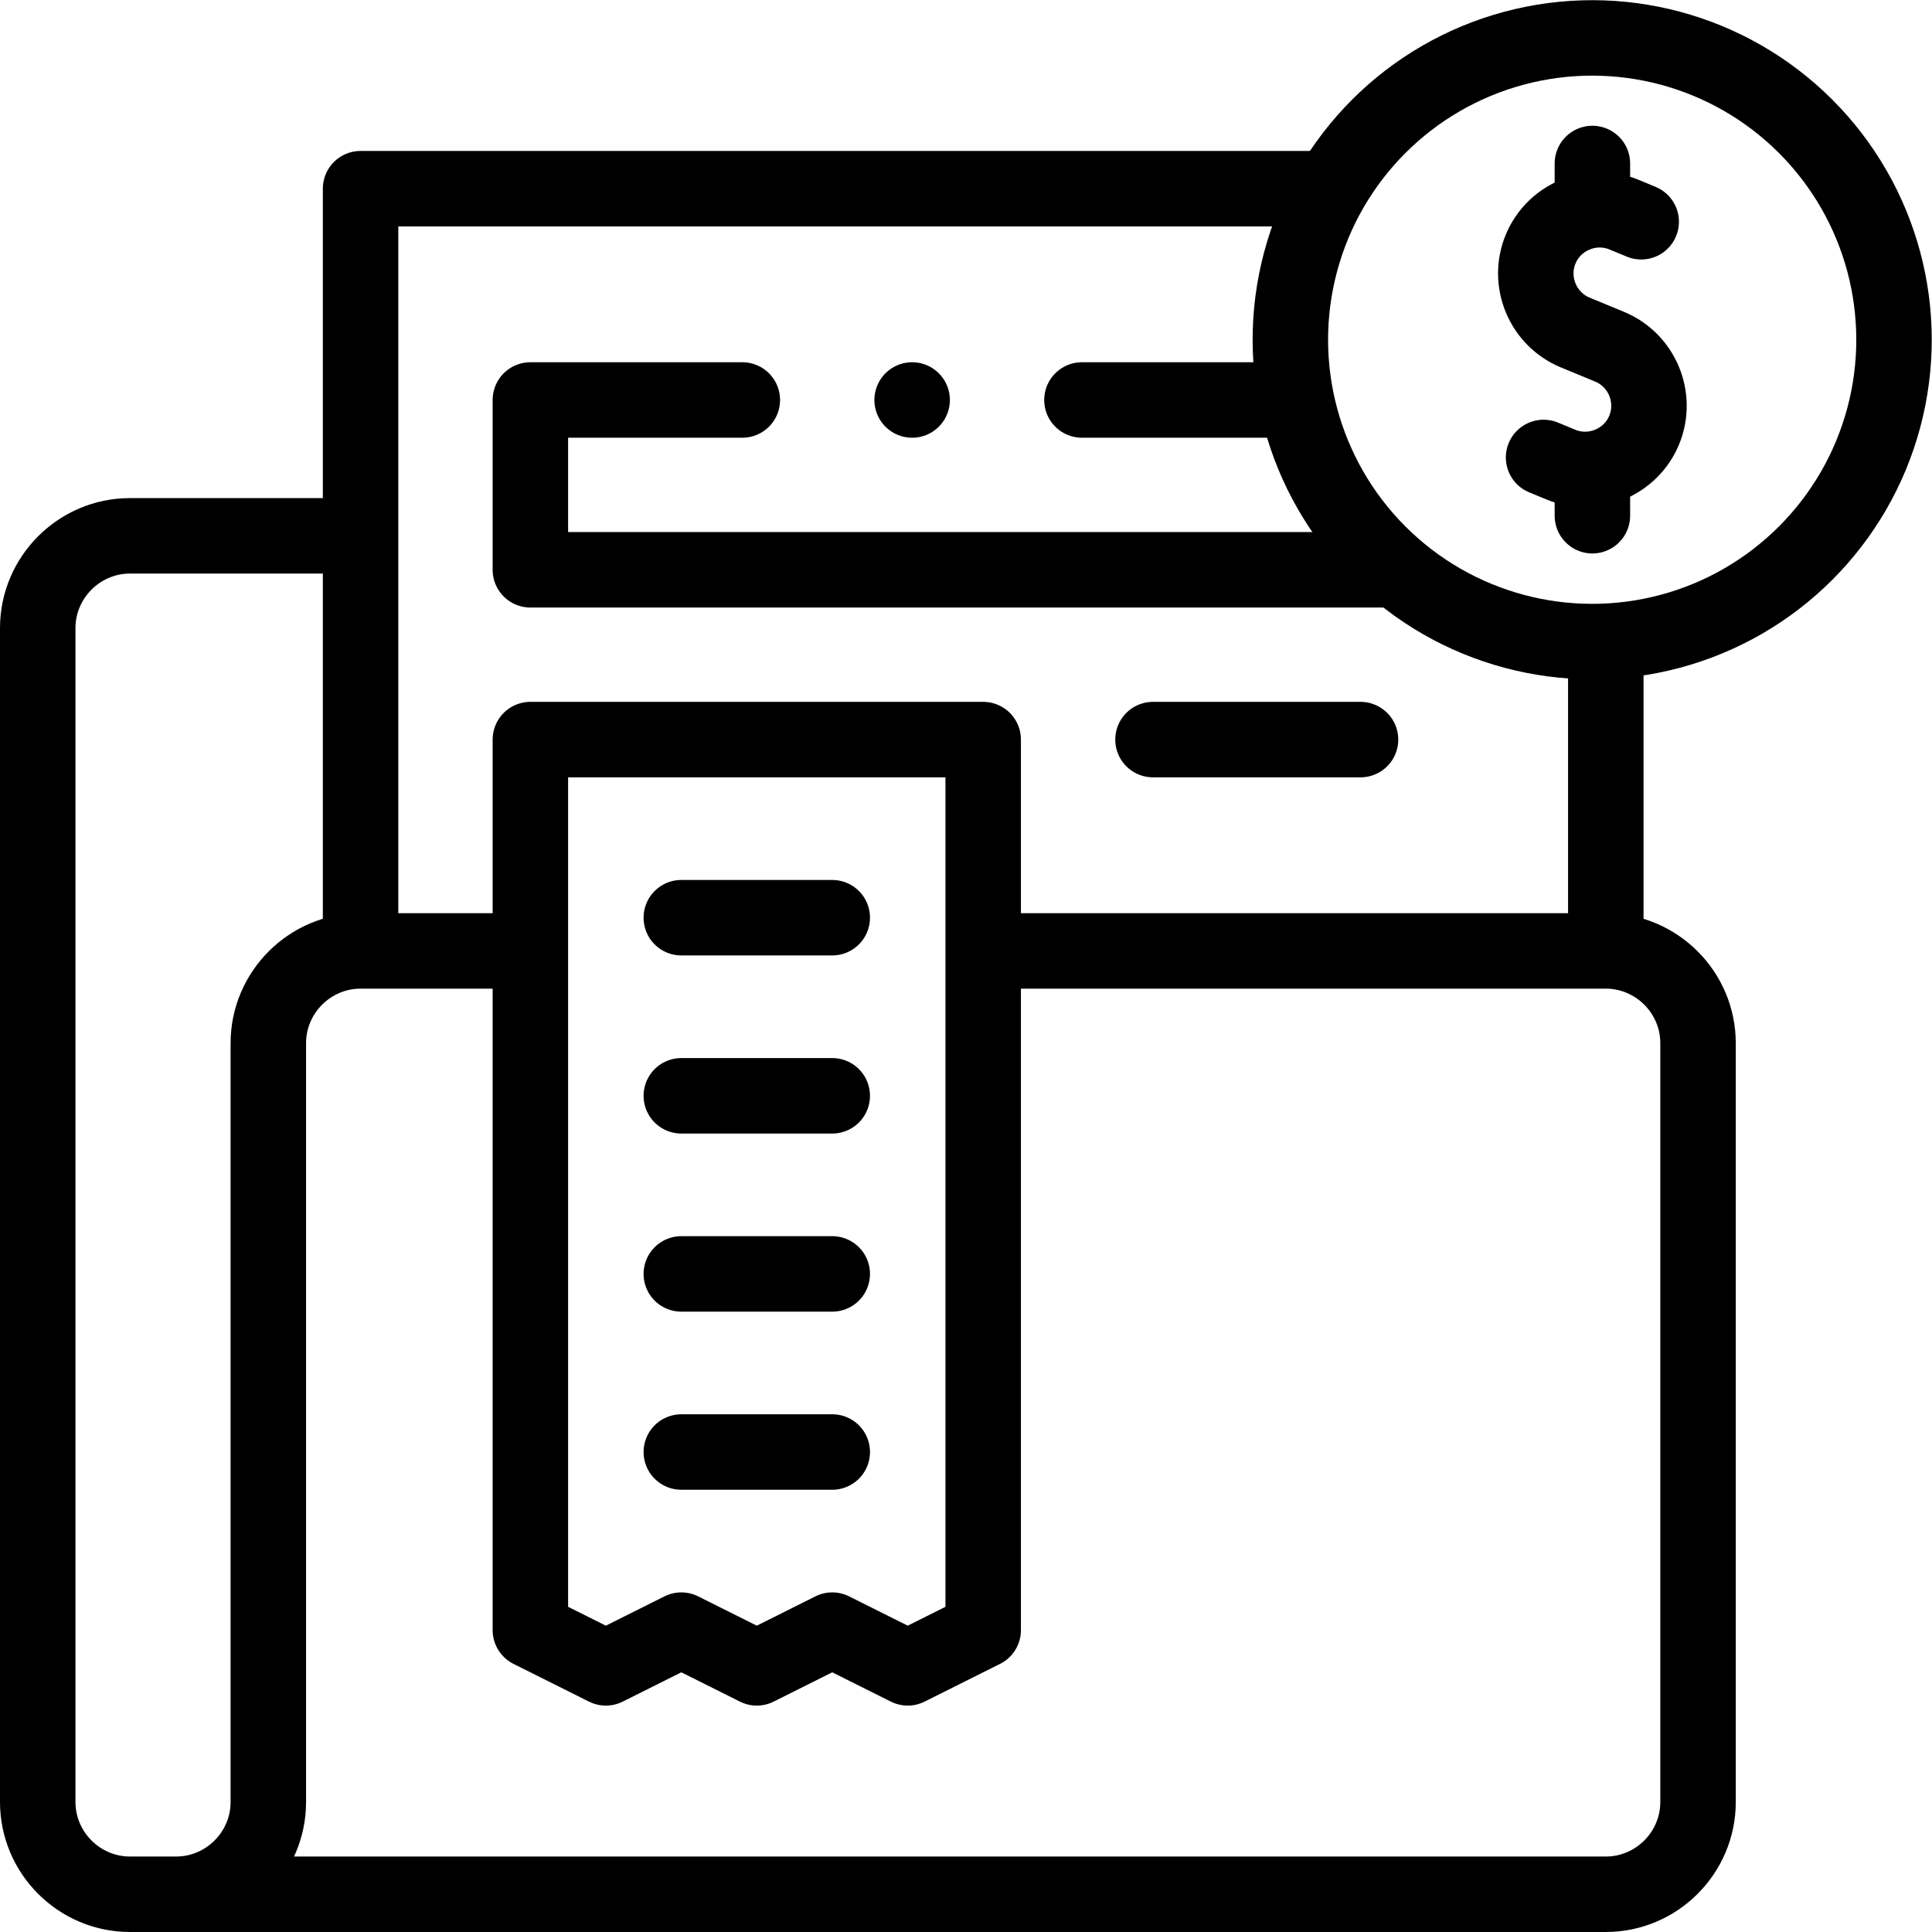 <?xml version="1.0" encoding="UTF-8"?>
<svg xmlns="http://www.w3.org/2000/svg" xmlns:xlink="http://www.w3.org/1999/xlink" version="1.1" id="Layer_1" x="0px" y="0px" viewBox="0 0 512.002 512.002" style="enable-background:new 0 0 512.002 512.002;" xml:space="preserve" width="512" height="512">
<g>
	<g>
		
			<path style="fill-rule:evenodd;clip-rule:evenodd;fill:none;stroke:#000000;stroke-width:20;stroke-linecap:round;stroke-linejoin:round;stroke-miterlimit:22.926;" d="&#10;&#9;&#9;&#9;M46.667,502.002c13.445,0,24.444-10.999,24.444-24.444V276.446c0-13.445,11-24.444,24.444-24.444h40 M265.556,252.002h160&#10;&#9;&#9;&#9;C439,252.002,450,263.004,450,276.446v201.112c0,13.444-11.001,24.444-24.444,24.444H34.445C21.001,502.002,10,491.003,10,477.557&#10;&#9;&#9;&#9;c0-105.925,0-205.185,0-311.111c0-13.445,10.999-24.444,24.444-24.444h56.111"/>
		
			<path style="fill-rule:evenodd;clip-rule:evenodd;fill:none;stroke:#000000;stroke-width:20;stroke-linecap:round;stroke-linejoin:round;stroke-miterlimit:22.926;" d="&#10;&#9;&#9;&#9;M95.556,247.002V50h255.276 M425.556,173.105v73.897"/>
		
			<ellipse transform="matrix(0.707 -0.707 0.707 0.707 59.962 324.761)" style="fill-rule:evenodd;clip-rule:evenodd;fill:none;stroke:#000000;stroke-width:20;stroke-linecap:round;stroke-linejoin:round;stroke-miterlimit:22.926;" cx="422.002" cy="90" rx="80" ry="80"/>
		
			<path style="fill-rule:evenodd;clip-rule:evenodd;fill:none;stroke:#000000;stroke-width:20;stroke-linecap:round;stroke-linejoin:round;stroke-miterlimit:22.926;" d="&#10;&#9;&#9;&#9;M434.938,58.77l-4.573-1.894c-8.589-3.557-18.526,0.558-22.083,9.147c-3.557,8.588,0.559,18.525,9.146,22.083L422.002,90&#10;&#9;&#9;&#9;l4.574,1.894c8.588,3.557,12.704,13.494,9.146,22.083c-3.557,8.589-13.494,12.704-22.083,9.147l-4.573-1.894"/>
		
			<line style="fill-rule:evenodd;clip-rule:evenodd;fill:none;stroke:#000000;stroke-width:20;stroke-linecap:round;stroke-linejoin:round;stroke-miterlimit:22.926;" x1="422.002" y1="52.791" x2="422.002" y2="43.327"/>
		
			<line style="fill-rule:evenodd;clip-rule:evenodd;fill:none;stroke:#000000;stroke-width:20;stroke-linecap:round;stroke-linejoin:round;stroke-miterlimit:22.926;" x1="422.002" y1="136.673" x2="422.002" y2="126.361"/>
		
			<path style="fill-rule:evenodd;clip-rule:evenodd;fill:none;stroke:#000000;stroke-width:20;stroke-linecap:round;stroke-linejoin:round;stroke-miterlimit:22.926;" d="&#10;&#9;&#9;&#9;M369.547,151.001H140.556v-45h56.169 M286.725,106.001h56.176"/>
		
			<line style="fill-rule:evenodd;clip-rule:evenodd;fill:none;stroke:#000000;stroke-width:20;stroke-linecap:round;stroke-linejoin:round;stroke-miterlimit:22.926;" x1="305.556" y1="196.001" x2="360.555" y2="196.001"/>
		
			<polygon style="fill-rule:evenodd;clip-rule:evenodd;fill:none;stroke:#000000;stroke-width:20;stroke-linecap:round;stroke-linejoin:round;stroke-miterlimit:22.926;" points="&#10;&#9;&#9;&#9;260.556,432.002 240.556,442.002 220.556,432.002 200.556,442.002 180.556,432.002 160.556,442.002 140.556,432.002 &#10;&#9;&#9;&#9;140.556,196.001 260.556,196.001 &#9;&#9;"/>
		
			<line style="fill-rule:evenodd;clip-rule:evenodd;fill:none;stroke:#000000;stroke-width:20;stroke-linecap:round;stroke-linejoin:round;stroke-miterlimit:22.926;" x1="180.556" y1="243.201" x2="220.556" y2="243.201"/>
		
			<line style="fill-rule:evenodd;clip-rule:evenodd;fill:none;stroke:#000000;stroke-width:20;stroke-linecap:round;stroke-linejoin:round;stroke-miterlimit:22.926;" x1="180.556" y1="290.401" x2="220.556" y2="290.401"/>
		
			<line style="fill-rule:evenodd;clip-rule:evenodd;fill:none;stroke:#000000;stroke-width:20;stroke-linecap:round;stroke-linejoin:round;stroke-miterlimit:22.926;" x1="180.556" y1="337.601" x2="220.556" y2="337.601"/>
		
			<line style="fill-rule:evenodd;clip-rule:evenodd;fill:none;stroke:#000000;stroke-width:20;stroke-linecap:round;stroke-linejoin:round;stroke-miterlimit:22.926;" x1="180.556" y1="384.801" x2="220.556" y2="384.801"/>
		
			<line style="fill-rule:evenodd;clip-rule:evenodd;fill:none;stroke:#000000;stroke-width:20;stroke-linecap:round;stroke-linejoin:round;stroke-miterlimit:2.613;" x1="241.721" y1="106.001" x2="241.728" y2="106.001"/>
	</g>
</g>















</svg>
